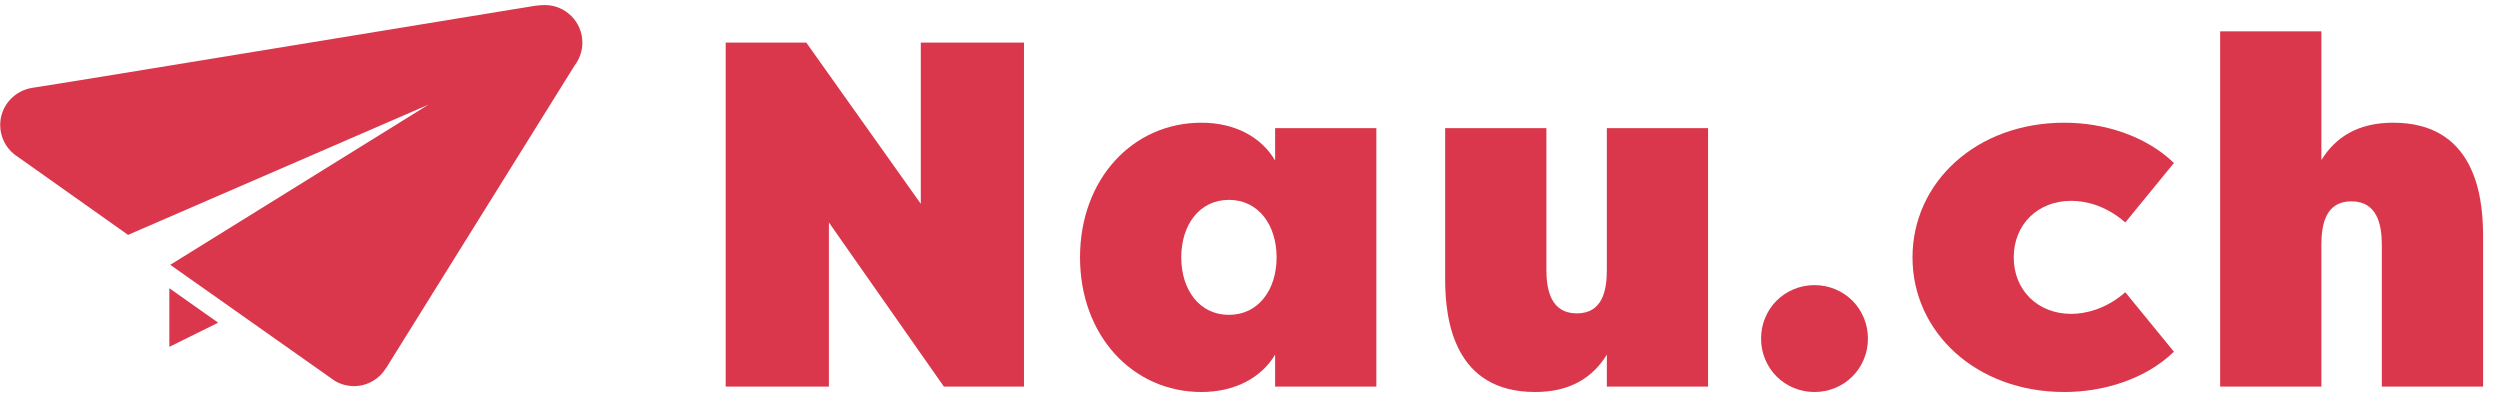 <svg width="146" height="23" viewBox="0 0 146 23" fill="none" xmlns="http://www.w3.org/2000/svg"><path d="M31.814 0.294C31.64 0.294 31.414 0.317 31.213 0.342C31.014 0.367 3.033 4.971 1.943 5.12C0.852 5.268 0.011 6.176 0.011 7.299C0.011 7.991 0.331 8.607 0.83 9.01L7.478 13.717L25.022 6.112L9.943 15.465L19.537 22.232C19.868 22.432 20.255 22.549 20.67 22.549C21.459 22.549 22.149 22.132 22.537 21.507L22.542 21.505L33.562 3.817C33.842 3.449 34.011 2.99 34.011 2.491C34.011 1.278 33.027 0.294 31.814 0.294Z" fill="#DA374C"/><path d="M9.889 20.256L12.741 18.845L9.889 16.832V20.256Z" fill="#DA374C"/><path d="M53.774 11.901L47.087 2.488H42.381V22.577H48.408V12.992L55.123 22.577H59.801V2.488H53.774V11.901Z" fill="#DA374C"/><path d="M74.467 9.376C73.663 7.998 72.113 7.166 70.162 7.166C66.144 7.166 63.073 10.466 63.073 15.03C63.073 19.593 66.144 22.893 70.162 22.893C72.113 22.893 73.663 22.061 74.467 20.712V22.577H80.379V7.482H74.467V9.376ZM71.769 18.387C70.047 18.387 68.985 16.924 68.985 15.03C68.985 13.135 70.047 11.672 71.769 11.672C73.491 11.672 74.553 13.135 74.553 15.03C74.553 16.924 73.491 18.387 71.769 18.387Z" fill="#DA374C"/><path d="M93.84 15.747C93.84 16.924 93.61 18.301 92.089 18.301C90.568 18.301 90.309 16.924 90.309 15.747V7.482H84.397V16.321C84.397 18.789 84.972 22.893 89.649 22.893C91.687 22.893 93.007 22.061 93.84 20.712V22.577H99.751V7.482H93.84V15.747Z" fill="#DA374C"/><path d="M120.96 11.729C121.735 11.729 122.94 11.959 124.117 12.992L126.958 9.519C125.265 7.883 122.797 7.166 120.558 7.166C115.393 7.166 111.69 10.667 111.69 15.03C111.69 19.392 115.393 22.893 120.558 22.893C122.797 22.893 125.265 22.176 126.958 20.54L124.117 17.067C122.94 18.1 121.706 18.33 120.96 18.33C119.009 18.33 117.602 16.952 117.602 15.03C117.602 13.107 119.009 11.729 120.96 11.729Z" fill="#DA374C"/><path d="M139.759 7.166C137.722 7.166 136.402 7.998 135.569 9.347V1.828H129.657V22.577H135.569V14.312C135.569 13.135 135.799 11.758 137.32 11.758C138.841 11.758 139.099 13.135 139.099 14.312V22.577H145.011V13.738C145.011 11.27 144.437 7.166 139.759 7.166Z" fill="#DA374C"/><path d="M108.18 17.558C107.896 17.274 107.562 17.052 107.18 16.892C106.798 16.731 106.393 16.651 105.966 16.651C105.54 16.651 105.135 16.731 104.753 16.892C104.37 17.052 104.037 17.274 103.753 17.558C103.468 17.843 103.246 18.176 103.086 18.559C102.926 18.941 102.846 19.346 102.846 19.772C102.846 20.199 102.926 20.604 103.086 20.986C103.246 21.369 103.468 21.702 103.753 21.986C104.037 22.271 104.37 22.493 104.753 22.653C105.135 22.813 105.54 22.893 105.966 22.893C106.393 22.893 106.798 22.813 107.18 22.653C107.562 22.493 107.896 22.271 108.18 21.986C108.465 21.702 108.687 21.369 108.847 20.986C109.007 20.604 109.087 20.199 109.087 19.772C109.087 19.346 109.007 18.941 108.847 18.559C108.687 18.176 108.465 17.843 108.18 17.558Z" fill="#DA374C"/></svg>